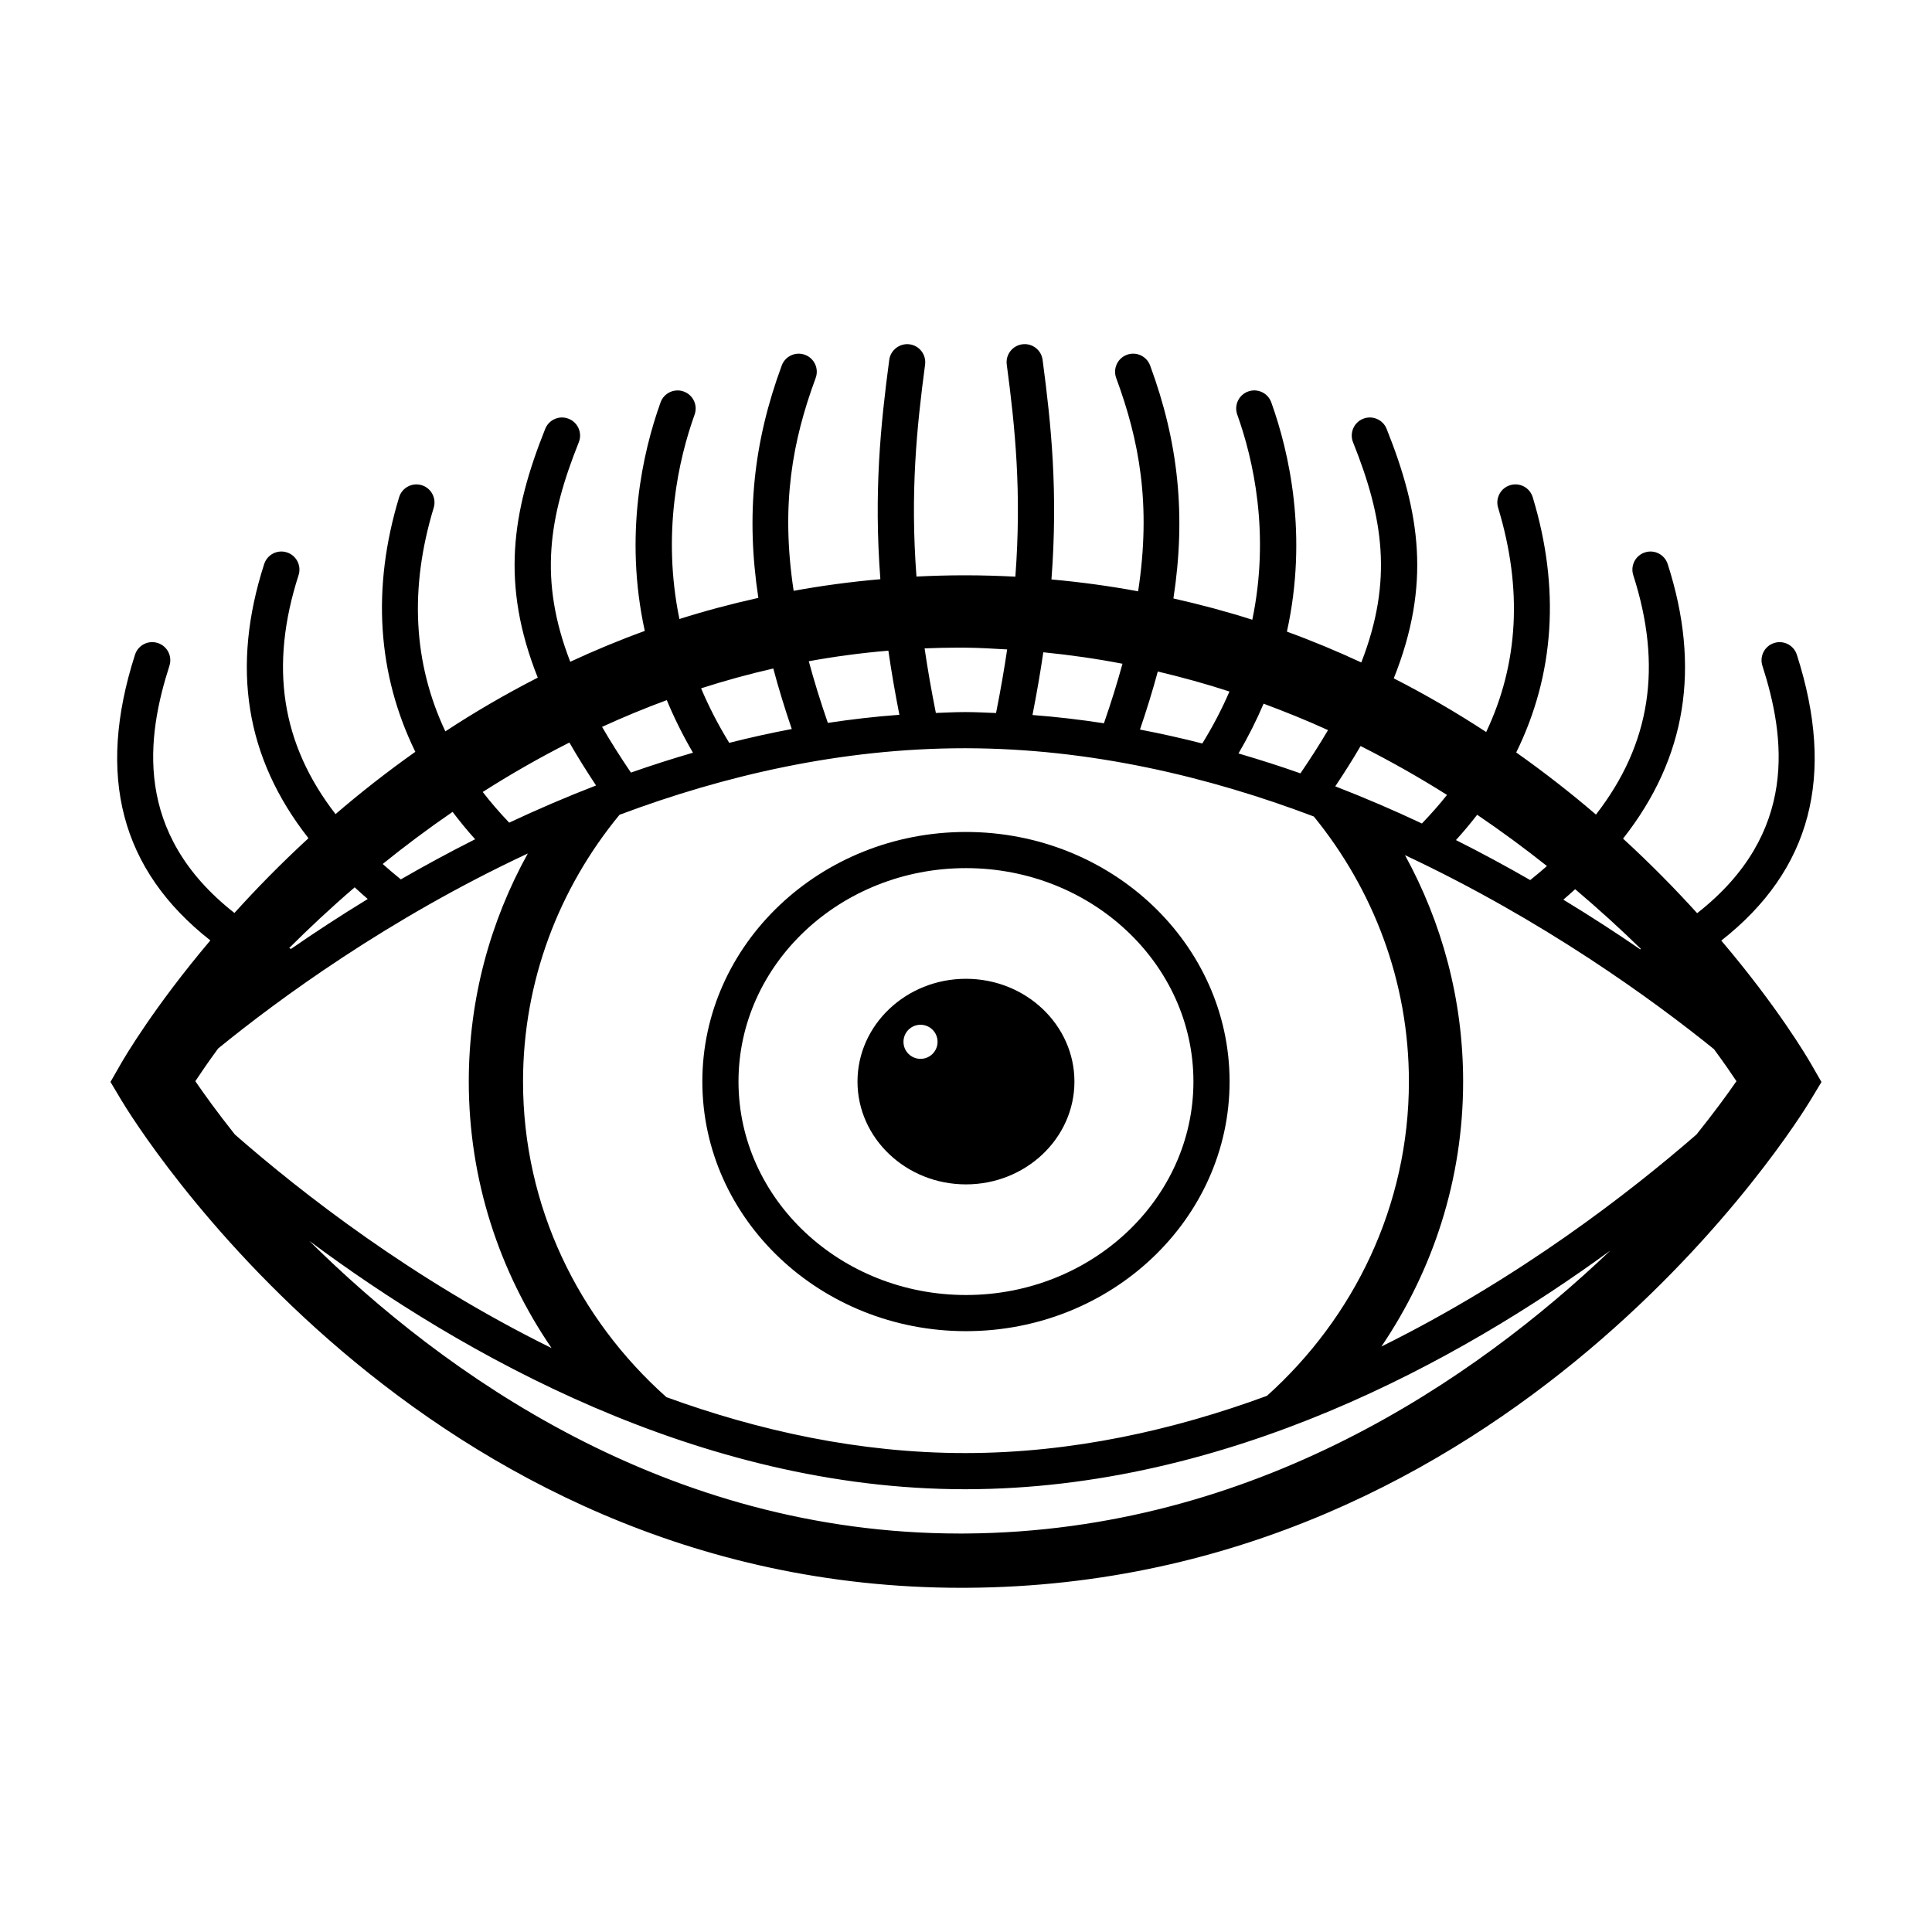 <?xml version="1.0" encoding="UTF-8"?>
<!-- Uploaded to: ICON Repo, www.iconrepo.com, Generator: ICON Repo Mixer Tools -->
<svg fill="#000000" width="800px" height="800px" version="1.1" viewBox="144 144 512 512" xmlns="http://www.w3.org/2000/svg">
 <g>
  <path d="m623.89 425.85c-0.953-1.656-8.816-15.027-23.73-32.582 23.805-18.676 30.348-43.637 20.02-75.766-0.809-2.516-3.516-3.902-6.027-3.094-2.523 0.809-3.906 3.508-3.098 6.027 5.984 18.613 9.812 44.352-17.293 65.57-5.727-6.32-12.258-12.992-19.637-19.758 16.793-21.34 20.656-45.348 11.832-72.762-0.809-2.516-3.516-3.914-6.031-3.09-2.516 0.809-3.902 3.508-3.094 6.027 7.766 24.121 4.637 44.746-9.887 63.449-6.477-5.559-13.535-11.09-21.129-16.461 10.129-20.594 11.699-43.504 4.371-67.641-0.766-2.527-3.41-3.965-5.981-3.191-2.531 0.77-3.957 3.445-3.191 5.977 6.523 21.477 5.414 41.359-3.164 59.441-7.644-5.008-15.809-9.789-24.488-14.227 9.941-24.875 6.965-43.992-1.895-66.121-0.988-2.461-3.781-3.648-6.231-2.668-2.457 0.984-3.648 3.769-2.668 6.227 7.969 19.895 10.688 36.543 2.188 58.352-6.32-2.934-12.879-5.68-19.711-8.168 5.625-25.523 0.582-47.586-4.141-60.75-0.895-2.496-3.637-3.789-6.129-2.894-2.488 0.895-3.785 3.637-2.891 6.129 4.242 11.824 8.738 31.523 3.988 54.363-6.723-2.152-13.715-4.019-20.906-5.641 3.383-22.105 1.305-41.465-6.172-61.738-0.922-2.484-3.699-3.762-6.152-2.836-2.484 0.914-3.754 3.672-2.84 6.152 6.102 16.539 9.328 33.477 5.812 56.527-7.422-1.371-15.074-2.434-22.969-3.141 1.754-23.07-0.039-40.879-2.348-58.203-0.348-2.625-2.75-4.469-5.379-4.117-2.625 0.348-4.469 2.758-4.117 5.379 2.231 16.738 3.961 33.938 2.277 56.203-4.297-0.223-8.652-0.355-13.082-0.363h-0.484c-4.281 0-8.484 0.129-12.641 0.332-1.676-22.25 0.059-39.438 2.285-56.168 0.348-2.621-1.492-5.031-4.117-5.379-2.566-0.34-5.031 1.492-5.379 4.117-2.309 17.309-4.102 35.098-2.356 58.133-7.898 0.688-15.555 1.727-22.98 3.078-3.484-22.984-0.258-39.891 5.832-56.395 0.918-2.481-0.352-5.238-2.836-6.152-2.481-0.914-5.234 0.352-6.152 2.836-7.461 20.223-9.547 39.539-6.199 61.582-7.195 1.605-14.191 3.461-20.918 5.606-4.684-22.754-0.203-42.379 4.023-54.172 0.895-2.492-0.402-5.234-2.894-6.129-2.481-0.891-5.234 0.398-6.129 2.894-4.707 13.133-9.734 35.117-4.176 60.559-6.848 2.484-13.422 5.231-19.754 8.172-8.41-21.723-5.68-38.324 2.262-58.164 0.984-2.457-0.211-5.246-2.668-6.227-2.457-0.996-5.246 0.211-6.227 2.668-8.836 22.074-11.824 41.148-1.977 65.93-8.68 4.438-16.848 9.219-24.488 14.238-8.5-18.039-9.582-37.863-3.086-59.266 0.766-2.531-0.66-5.207-3.191-5.977-2.527-0.766-5.207 0.66-5.977 3.191-7.305 24.066-5.758 46.914 4.297 67.469-7.602 5.383-14.664 10.934-21.145 16.508-14.441-18.668-17.547-39.258-9.797-63.328 0.812-2.519-0.574-5.219-3.09-6.027-2.516-0.824-5.219 0.574-6.027 3.09-8.812 27.371-4.984 51.344 11.742 72.656-7.375 6.781-13.898 13.473-19.621 19.809-27.031-21.203-23.207-46.918-17.227-65.516 0.809-2.519-0.574-5.219-3.094-6.027-2.531-0.812-5.223 0.578-6.027 3.094-10.32 32.105-3.797 57.055 19.965 75.723-14.879 17.582-22.727 30.977-23.68 32.641l-2.789 4.863 2.871 4.812c3.16 5.293 78.82 129.25 222.67 129.25 0.398 0 0.812-0.004 1.211-0.004 144.53-0.695 220.59-123.95 223.76-129.2l2.918-4.836zm-53.117 49.539c-35.867 34.188-94.285 74.457-170.82 75.008-0.527 0.004-1.031 0.004-1.555 0.004-78.059 0-137.13-42.621-172.42-77.543 40.062 29.801 103.1 65.805 173.77 65.805h0.242c69.328-0.086 130.73-34.027 170.79-63.273zm-332.78-96.238c1.133 1.035 2.262 2.07 3.461 3.094-7.363 4.5-14.16 8.953-20.34 13.234-0.156-0.082-0.312-0.164-0.469-0.246 5.188-5.18 10.973-10.602 17.348-16.082zm340.86 16.324c-0.066 0.035-0.129 0.066-0.195 0.102-6.18-4.25-13.012-8.688-20.359-13.156 1.082-0.918 2.109-1.844 3.137-2.773 6.375 5.398 12.215 10.734 17.418 15.828zm-383.09 35.051c1.477-2.238 3.508-5.199 6.047-8.668 16.113-13.125 45.113-34.406 82.062-51.676-9.969 18.016-15.641 38.594-15.641 60.441 0 26.09 8.09 50.367 21.934 70.629-36.738-18.098-66.219-41.098-83.926-56.602-4.684-5.894-8.207-10.801-10.477-14.125zm283.99 83.387c-24.719 9.094-51.668 15.133-79.77 15.164h-0.234c-27.93 0-54.645-5.898-79.145-14.816-23.34-20.789-37.996-50.582-37.996-83.637 0-26.711 9.586-51.277 25.57-70.699 27.738-10.402 58.773-17.633 91.477-17.633h0.328c32.875 0.051 64.188 7.484 92.191 18.09 15.762 19.352 25.199 43.742 25.199 70.246-0.004 32.871-14.504 62.516-37.621 83.285zm-7.539-170.24c2.598-4.441 4.801-8.84 6.652-13.191 5.848 2.18 11.578 4.488 17.07 7.008-2.133 3.641-4.609 7.481-7.305 11.457-5.359-1.895-10.848-3.641-16.418-5.273zm-9.59-2.641c-5.426-1.391-10.934-2.617-16.52-3.691 1.812-5.312 3.387-10.43 4.723-15.383 6.496 1.547 12.852 3.289 18.992 5.305-1.957 4.535-4.34 9.133-7.195 13.77zm-26.07-5.356c-6.234-0.965-12.547-1.699-18.934-2.191 1.148-5.832 2.098-11.363 2.867-16.625 7.168 0.715 14.172 1.719 20.98 3.039-1.363 4.984-2.984 10.227-4.914 15.777zm95.191 94.953c0-21.672-5.59-42.09-15.406-60 36.789 17.262 65.773 38.402 81.879 51.406 2.496 3.391 4.496 6.281 5.961 8.488-2.305 3.336-5.863 8.238-10.598 14.137-17.707 15.391-47.059 38.148-83.492 56.18 13.672-20.18 21.656-44.301 21.656-70.211zm17.777-53.398c-6.234-3.59-12.797-7.141-19.676-10.602 1.992-2.199 3.863-4.434 5.621-6.707 6.562 4.457 12.73 9.008 18.488 13.59-1.414 1.25-2.906 2.488-4.434 3.719zm-28.695-14.996c-7.363-3.469-15.027-6.769-22.965-9.848 2.438-3.672 4.723-7.258 6.707-10.68 8.051 4.062 15.699 8.41 22.902 12.957-2.031 2.574-4.273 5.09-6.644 7.57zm-109.92-46.129c-0.789 5.324-1.758 10.922-2.945 16.852-2.652-0.098-5.293-0.246-7.965-0.25h-0.34c-2.566 0-5.098 0.145-7.644 0.23-1.207-6.027-2.191-11.711-2.984-17.113 2.941-0.117 5.906-0.195 8.902-0.195 0.672 0 1.344 0.004 2.016 0.008 3.715 0.035 7.332 0.262 10.961 0.469zm-28.562 17.32c-6.402 0.473-12.719 1.203-18.957 2.148-2-5.766-3.664-11.188-5.051-16.34 6.848-1.25 13.879-2.191 21.09-2.801 0.777 5.371 1.742 11.023 2.918 16.992zm-28.52 3.769c-5.606 1.062-11.129 2.289-16.57 3.668-2.988-4.871-5.453-9.691-7.457-14.449 6.195-1.996 12.574-3.758 19.133-5.254 1.375 5.16 3.004 10.496 4.894 16.035zm-33.117-7.656c1.906 4.594 4.195 9.242 6.934 13.938-5.586 1.621-11.07 3.379-16.441 5.269-2.856-4.223-5.426-8.27-7.648-12.117 5.539-2.539 11.254-4.918 17.156-7.09zm-18.746 22.621c-7.965 3.078-15.645 6.383-23.02 9.855-2.531-2.66-4.883-5.371-7.016-8.133 7.227-4.606 14.883-9.016 22.969-13.102 2.086 3.644 4.469 7.453 7.066 11.379zm-32.047 14.25c-6.883 3.473-13.457 7.035-19.691 10.637-1.668-1.352-3.277-2.711-4.809-4.082 5.766-4.656 11.945-9.297 18.527-13.809 1.859 2.457 3.832 4.883 5.973 7.254z"/>
  <path d="m399.99 364.48c-38.523 0-69.863 29.672-69.863 66.148 0 36.473 31.34 66.145 69.863 66.145 38.527 0 69.863-29.672 69.863-66.145 0-36.477-31.336-66.148-69.863-66.148zm0 122.71c-33.242 0-60.281-25.375-60.281-56.562 0-31.191 27.043-56.566 60.281-56.566s60.281 25.375 60.281 56.566c0 31.188-27.043 56.562-60.281 56.562z"/>
  <path d="m399.99 403.39c-15.852 0-28.746 12.219-28.746 27.242 0 15.02 12.895 27.242 28.746 27.242 15.852 0 28.746-12.223 28.746-27.242 0-15.023-12.895-27.242-28.746-27.242zm-7.527 16.699c0 2.496-2.023 4.516-4.516 4.516-2.496 0-4.516-2.023-4.516-4.516 0-2.496 2.023-4.516 4.516-4.516 2.492 0 4.516 2.019 4.516 4.516z"/>
 </g>
</svg>
